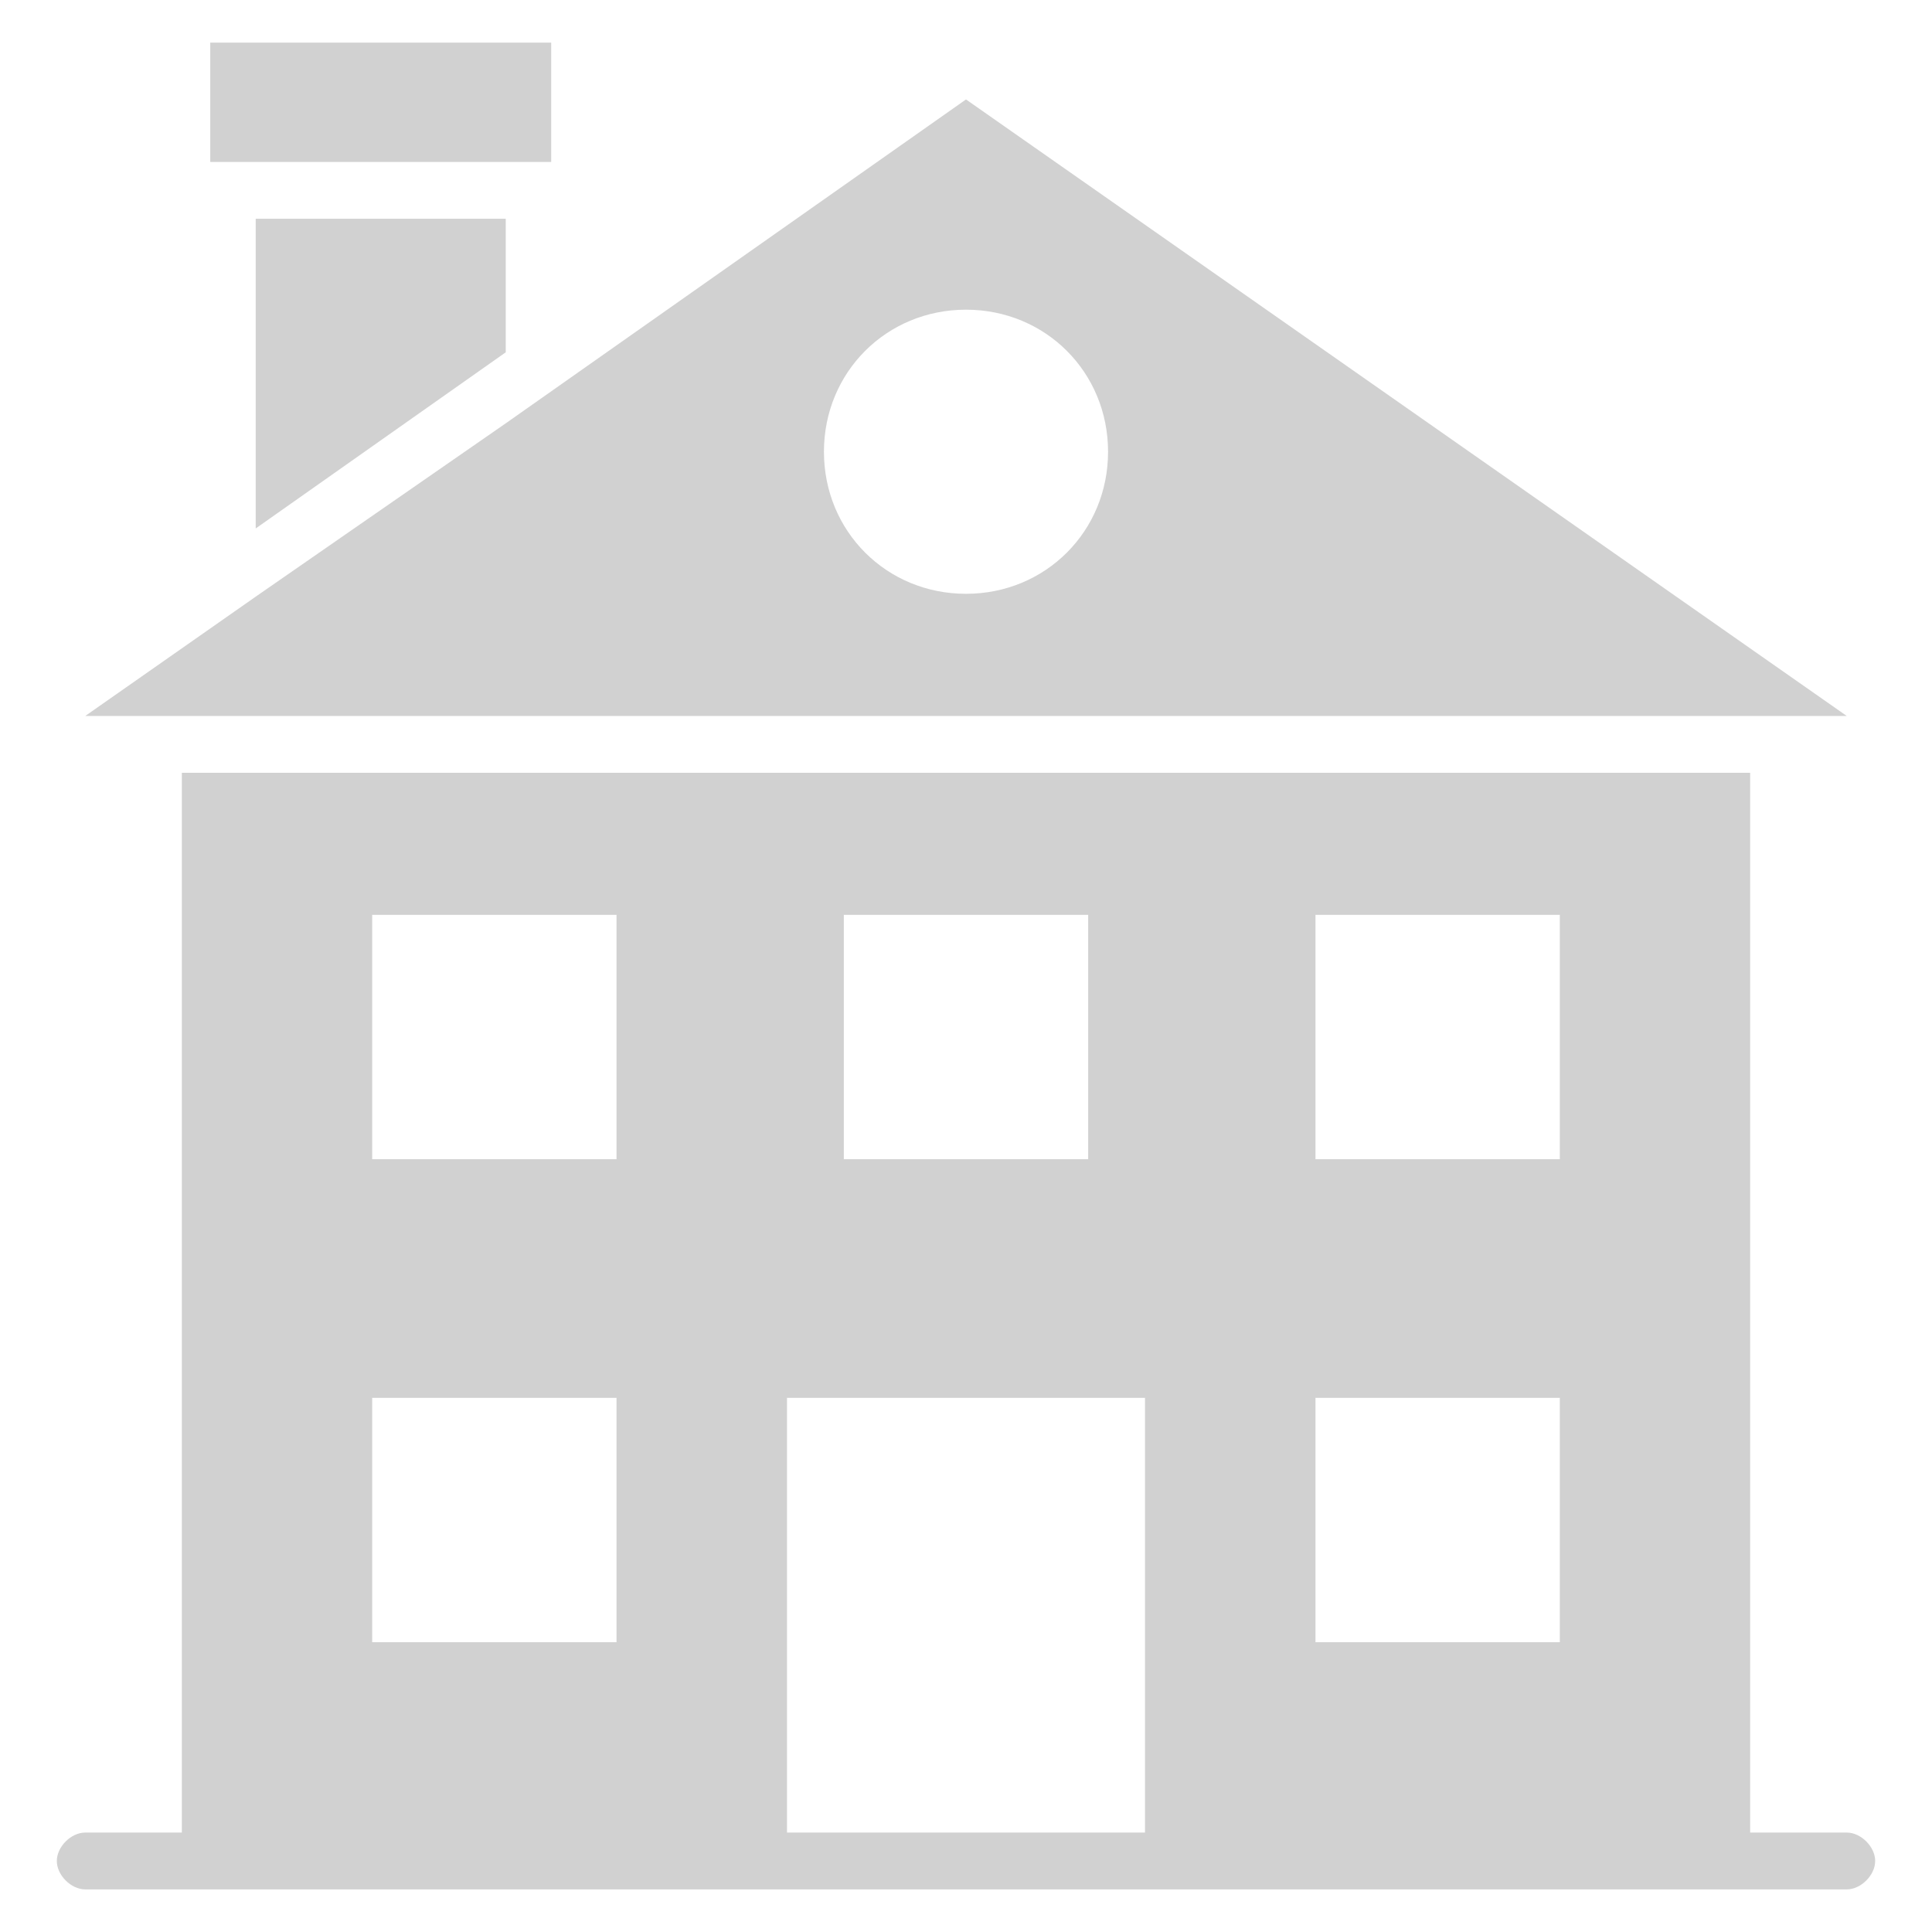 <svg xmlns="http://www.w3.org/2000/svg" xmlns:xlink="http://www.w3.org/1999/xlink" version="1.1" x="0px" y="0px" viewBox="0 0 68 68" enable-background="new 0 0 68 68" xml:space="preserve" aria-hidden="true" width="68px" height="68px" style="fill:url(#CerosGradient_idf92f8d030);"><defs><linearGradient class="cerosgradient" data-cerosgradient="true" id="CerosGradient_idf92f8d030" gradientUnits="userSpaceOnUse" x1="50%" y1="100%" x2="50%" y2="0%"><stop offset="0%" stop-color="#D1D1D1"/><stop offset="100%" stop-color="#D1D1D1"/></linearGradient><linearGradient/></defs><g><path d="M34,3.5L17.8,14.9L9,21l-6,4.2h62L34,3.5z M34,20.9c-2.8,0-5-2.2-5-5c0-2.8,2.2-5,5-5s5,2.2,5,5C39,18.7,36.8,20.9,34,20.9   z" style="fill:url(#CerosGradient_idf92f8d030);"/><polygon points="17.8,12.4 17.8,7.7 9,7.7 9,18.6  " style="fill:url(#CerosGradient_idf92f8d030);"/><rect x="7.4" y="1.5" width="12" height="4.2" style="fill:url(#CerosGradient_idf92f8d030);"/><path d="M65,64.5h-3.4V27.2H6.4v37.3H3c-0.5,0-1,0.5-1,1s0.5,1,1,1h62c0.5,0,1-0.5,1-1S65.5,64.5,65,64.5z M29.7,32.2h8.6v8.6h-8.6   V32.2z M21.7,57.8h-8.6v-8.6h8.6V57.8z M21.7,40.8h-8.6v-8.6h8.6V40.8z M40.3,64.5H27.7V49.2h12.6V64.5z M54.9,57.8h-8.6v-8.6h8.6   V57.8z M54.9,40.8h-8.6v-8.6h8.6V40.8z" style="fill:url(#CerosGradient_idf92f8d030);"/></g></svg>